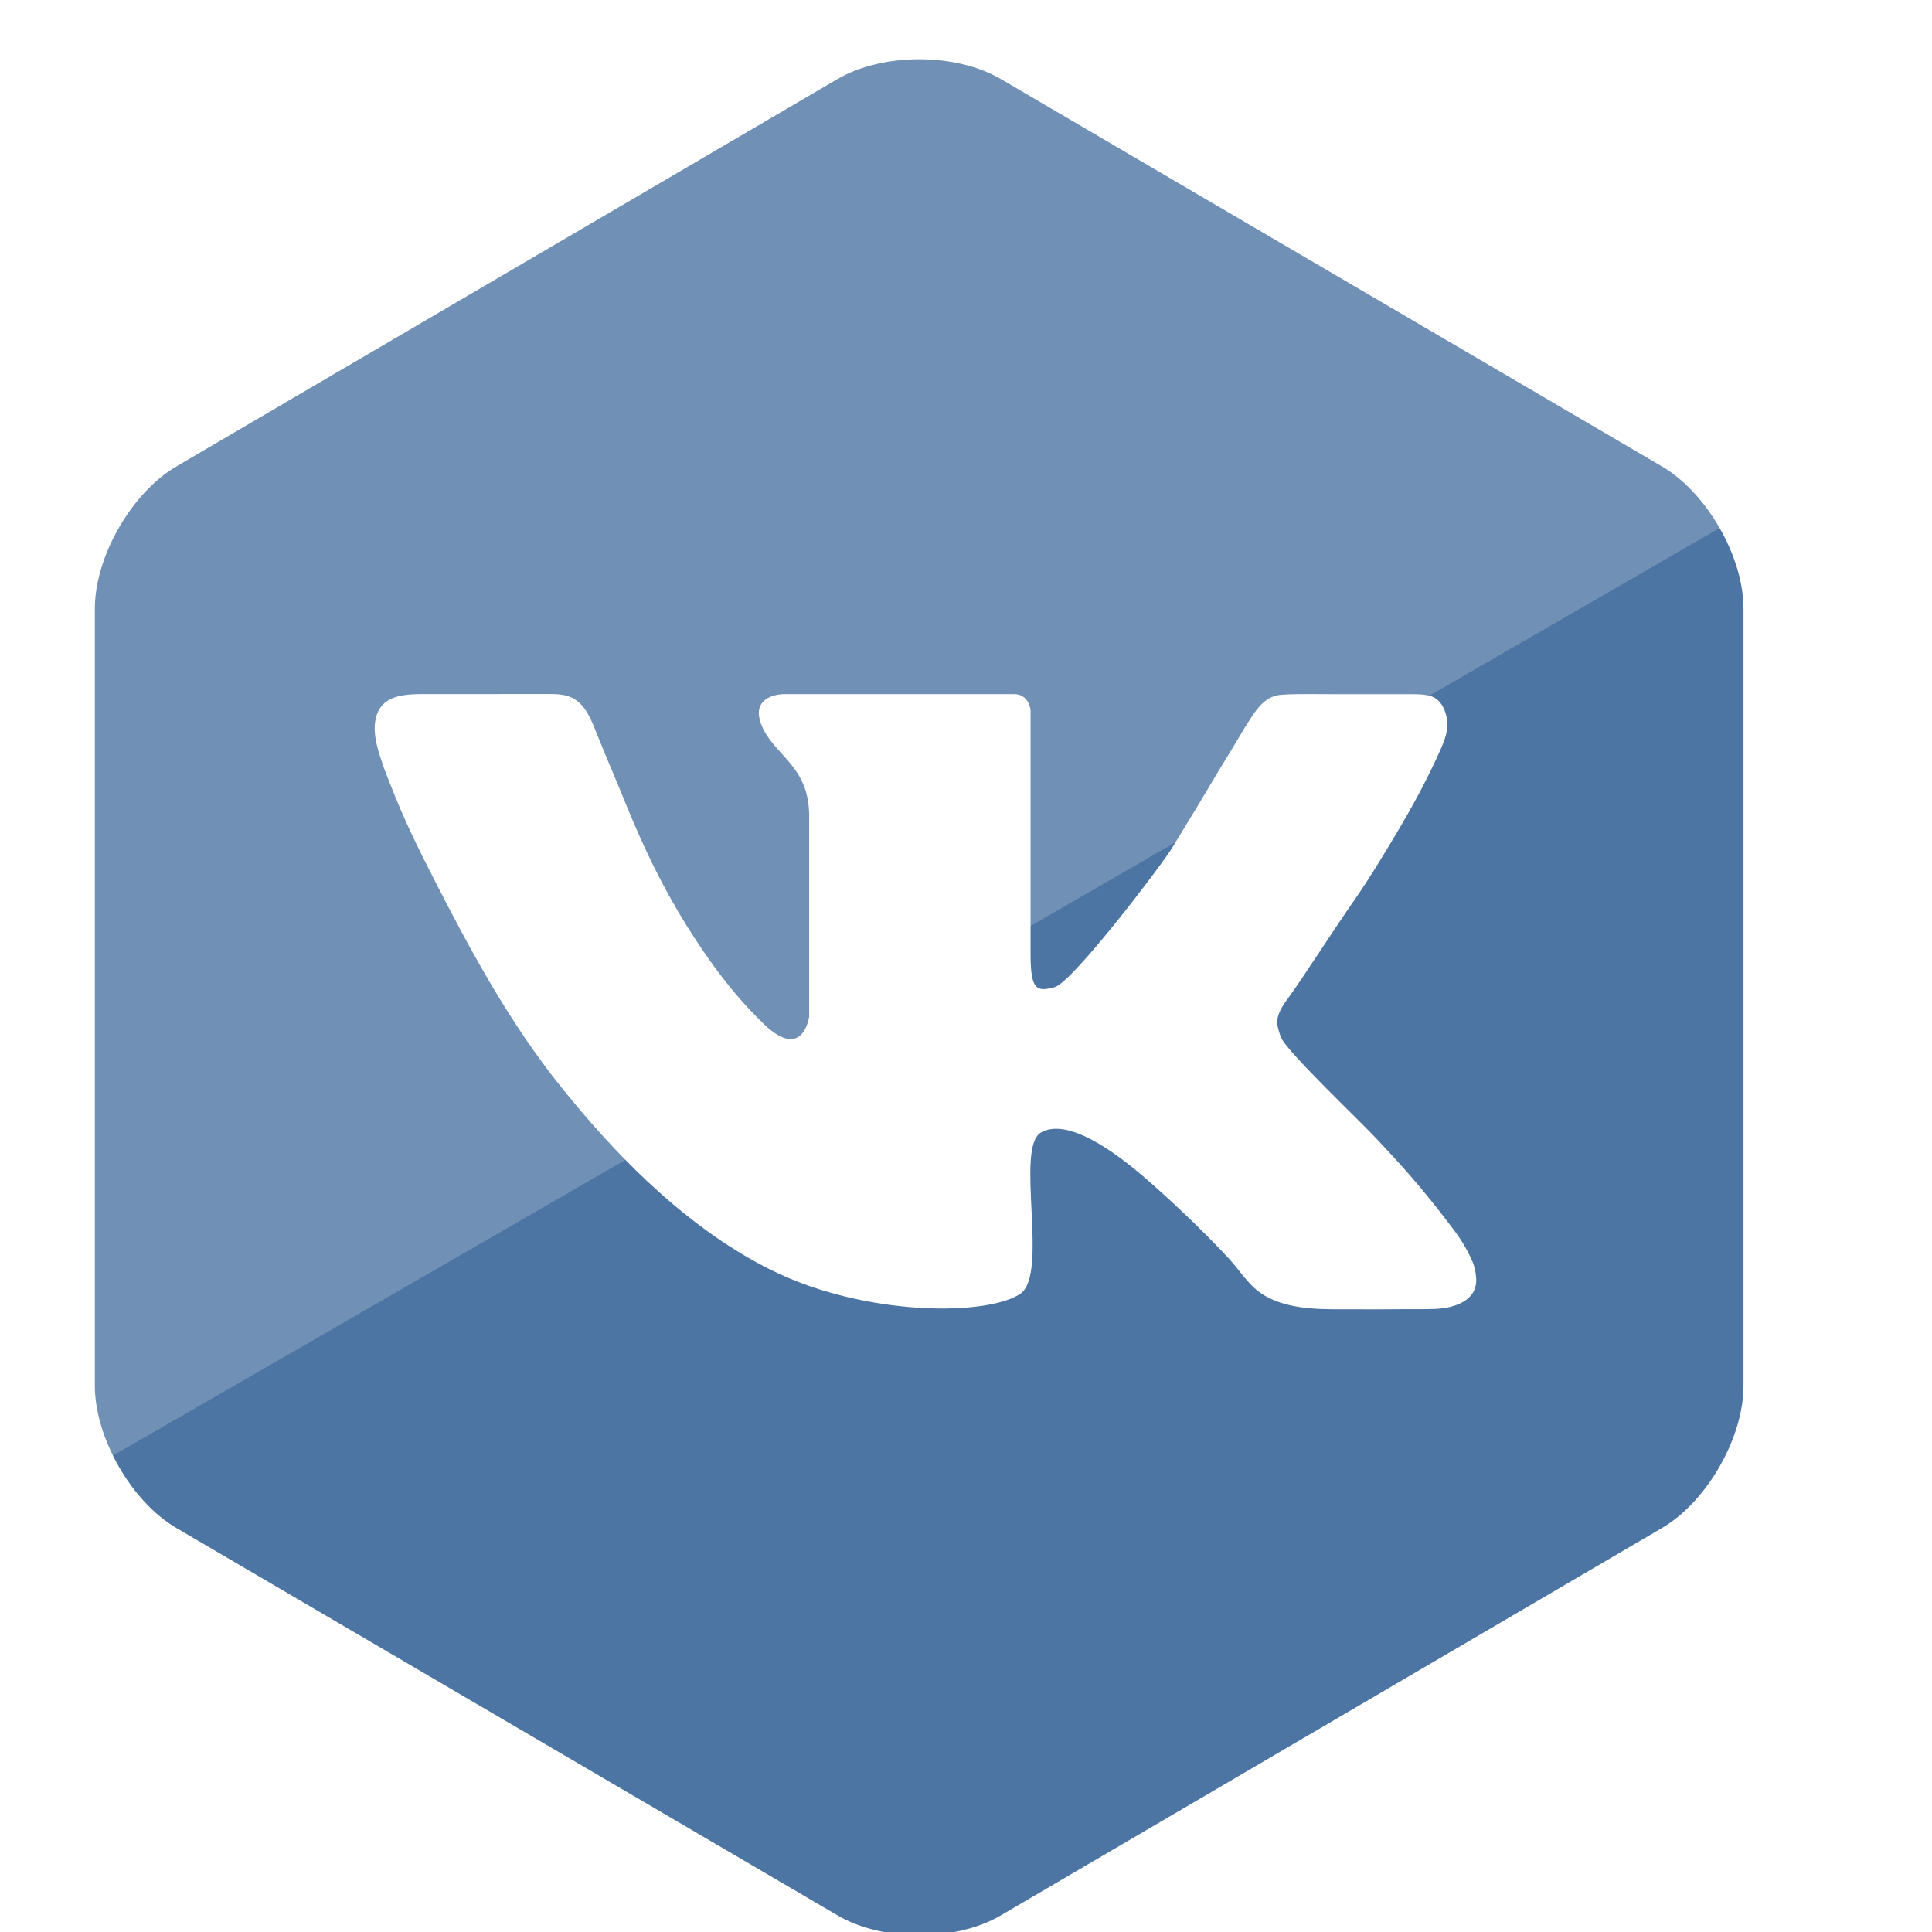<svg width="619" height="619" viewBox="0 0 619 619" fill="none" xmlns="http://www.w3.org/2000/svg">
<g clip-path="url(#clip0_515_124)">
<g filter="url(#filter0_d_515_124)">
<path d="M45.394 184.98C45.394 168.356 57.129 147.879 71.471 139.476L283.423 15.285C297.765 6.882 321.235 6.882 335.578 15.285L547.528 139.475C561.872 147.879 573.607 168.356 573.607 184.979V434.03C573.607 450.654 561.872 471.131 547.528 479.535L335.578 603.725C321.235 612.128 297.765 612.128 283.423 603.725L71.471 479.535C57.129 471.132 45.394 450.654 45.394 434.031V184.98Z" fill="#4C75A3"/>
<path opacity="0.2" d="M567.069 158.535C567.069 158.535 566.439 157.314 565.082 155.327C563.983 153.716 562.819 151.965 561.388 150.378C558.366 147.026 557.34 146.183 556.929 145.814C555.335 144.39 553.394 142.912 551.522 141.814C550.156 141.013 332.158 13.28 332.158 13.28C332.158 13.28 328.457 11.138 325.104 10.064C321.751 8.989 319.387 8.516 316.937 8.172C314.487 7.828 311.09 7.656 308.898 7.656C306.707 7.656 301.591 8.086 299.398 8.602C297.206 9.118 295.605 9.515 295.025 9.709C294.444 9.902 293.107 10.369 292.558 10.547C292.011 10.724 289.48 11.853 289.335 11.933C289.19 12.014 288.342 12.402 287.865 12.682C287.388 12.961 75.315 137.222 75.315 137.222C75.315 137.222 66.371 142.117 62.846 145.125C61.337 146.413 59.663 148.067 58.217 149.709C56.285 151.901 54.706 154.063 53.97 155.205C53.412 156.07 52.591 157.341 51.858 158.655C50.904 160.363 50.025 162.183 49.641 162.975C48.938 164.425 47.65 167.843 47.327 168.875C47.005 169.907 46.392 172.22 46.296 172.766C46.27 172.907 45.877 174.894 45.844 175.13C45.812 175.366 45.578 176.895 45.522 177.709C45.502 177.999 45.394 179.46 45.394 179.504C45.393 179.547 45.393 439.14 45.393 439.14C45.393 439.14 45.604 442.21 45.651 442.546C45.668 442.669 45.925 444.622 46.124 445.47C46.253 446.02 46.511 447.275 46.682 447.877C46.854 448.478 47.123 449.47 47.263 449.897C47.392 450.292 47.843 451.66 47.994 452.068C48.144 452.476 48.749 454.031 48.918 454.432C49.091 454.843 50.014 456.861 50.078 456.989C50.143 457.119 567.069 158.535 567.069 158.535Z" fill="white"/>
</g>
<path d="M125.092 251.385C129.063 261.753 133.96 271.751 139.013 281.624C151.02 305.085 163.384 327.88 179.963 348.501C196.717 369.339 216.498 389.532 239.798 403.012C246.279 406.761 253.09 409.925 260.187 412.328C287.566 421.602 317.596 420.719 326.871 414.536C336.145 408.353 325.104 367.725 333.495 362.866C341.885 358.008 356.901 368.608 367.94 378.323C378.981 388.038 387.372 396.428 393.555 403.053C397.426 407.201 400.152 412.153 405.199 415.111C413.549 420.005 424.674 419.462 433.987 419.488C439.18 419.503 444.372 419.52 449.565 419.455C453.074 419.412 456.585 419.525 460.092 419.356C465.854 419.076 473.39 416.8 472.957 409.592C472.855 407.888 472.478 405.849 471.8 404.276C470.344 400.896 468.293 397.386 466.089 394.441C454.608 379.095 446.99 371.256 441.25 365.073C435.508 358.891 411.882 336.59 410.336 332.173C408.79 327.757 408.294 325.797 412.681 319.835C417.071 313.873 426.675 298.831 434.183 288.011C438.891 281.224 443.169 274.13 447.394 267.038C452.376 258.676 457.062 250.112 461.057 241.231C462.843 237.261 464.463 233.642 463.358 229.193C462.617 226.212 460.94 223.593 457.817 222.858C456.114 222.456 454.253 222.416 452.511 222.416C445.997 222.416 428.994 222.416 428.994 222.416C425.92 222.416 422.847 222.371 419.773 222.377C416.621 222.382 413.445 222.358 410.303 222.627C405.832 223.01 403.092 226.457 400.845 229.933C398.094 234.186 395.59 238.611 392.922 242.918C391.097 245.86 389.311 248.826 387.558 251.812C384.819 256.475 381.995 261.089 379.172 265.702C378 267.616 376.825 269.527 375.67 271.451C372.358 276.972 343.653 314.73 337.913 316.275C332.171 317.821 330.184 317.38 330.184 305.677C330.184 293.975 330.184 227.511 330.184 227.511C330.184 227.511 329.743 222.386 324.885 222.386C320.027 222.386 297.495 222.386 297.495 222.386H251.024C251.024 222.386 240.093 222.431 243.958 232.258C247.823 242.084 259.25 245.065 259.25 261.46C259.25 277.855 259.25 325.715 259.25 325.715C259.25 325.715 257.318 340.123 244.842 328.199C235.011 318.803 226.911 307.694 219.754 296.175C212.313 284.2 206.317 271.759 200.977 258.725C199.45 254.997 197.938 251.263 196.369 247.553C194.731 243.679 193.109 239.8 191.539 235.899C189.714 231.368 187.764 225.445 182.848 223.36C180.376 222.311 177.643 222.362 175.007 222.364C165.235 222.366 155.465 222.393 145.693 222.375C142.826 222.37 139.959 222.367 137.092 222.374C130.323 222.39 121.904 222.19 120.297 230.647C119.372 235.518 121.212 240.718 122.752 245.28C123.45 247.353 124.311 249.346 125.092 251.385Z" fill="white"/>
</g>
<defs>
<filter id="filter0_d_515_124" x="20.693" y="7.656" width="552.913" height="622.071" filterUnits="userSpaceOnUse" color-interpolation-filters="sRGB">
<feFlood flood-opacity="0" result="BackgroundImageFix"/>
<feColorMatrix in="SourceAlpha" type="matrix" values="0 0 0 0 0 0 0 0 0 0 0 0 0 0 0 0 0 0 127 0" result="hardAlpha"/>
<feOffset dx="-15" dy="10"/>
<feGaussianBlur stdDeviation="4.85"/>
<feComposite in2="hardAlpha" operator="out"/>
<feColorMatrix type="matrix" values="0 0 0 0 0.298 0 0 0 0 0.459 0 0 0 0 0.639 0 0 0 0.5 0"/>
<feBlend mode="normal" in2="BackgroundImageFix" result="effect1_dropShadow_515_124"/>
<feBlend mode="normal" in="SourceGraphic" in2="effect1_dropShadow_515_124" result="shape"/>
</filter>
<clipPath id="clip0_515_124">
<rect width="619" height="619" fill="white"/>
</clipPath>
</defs>
</svg>
